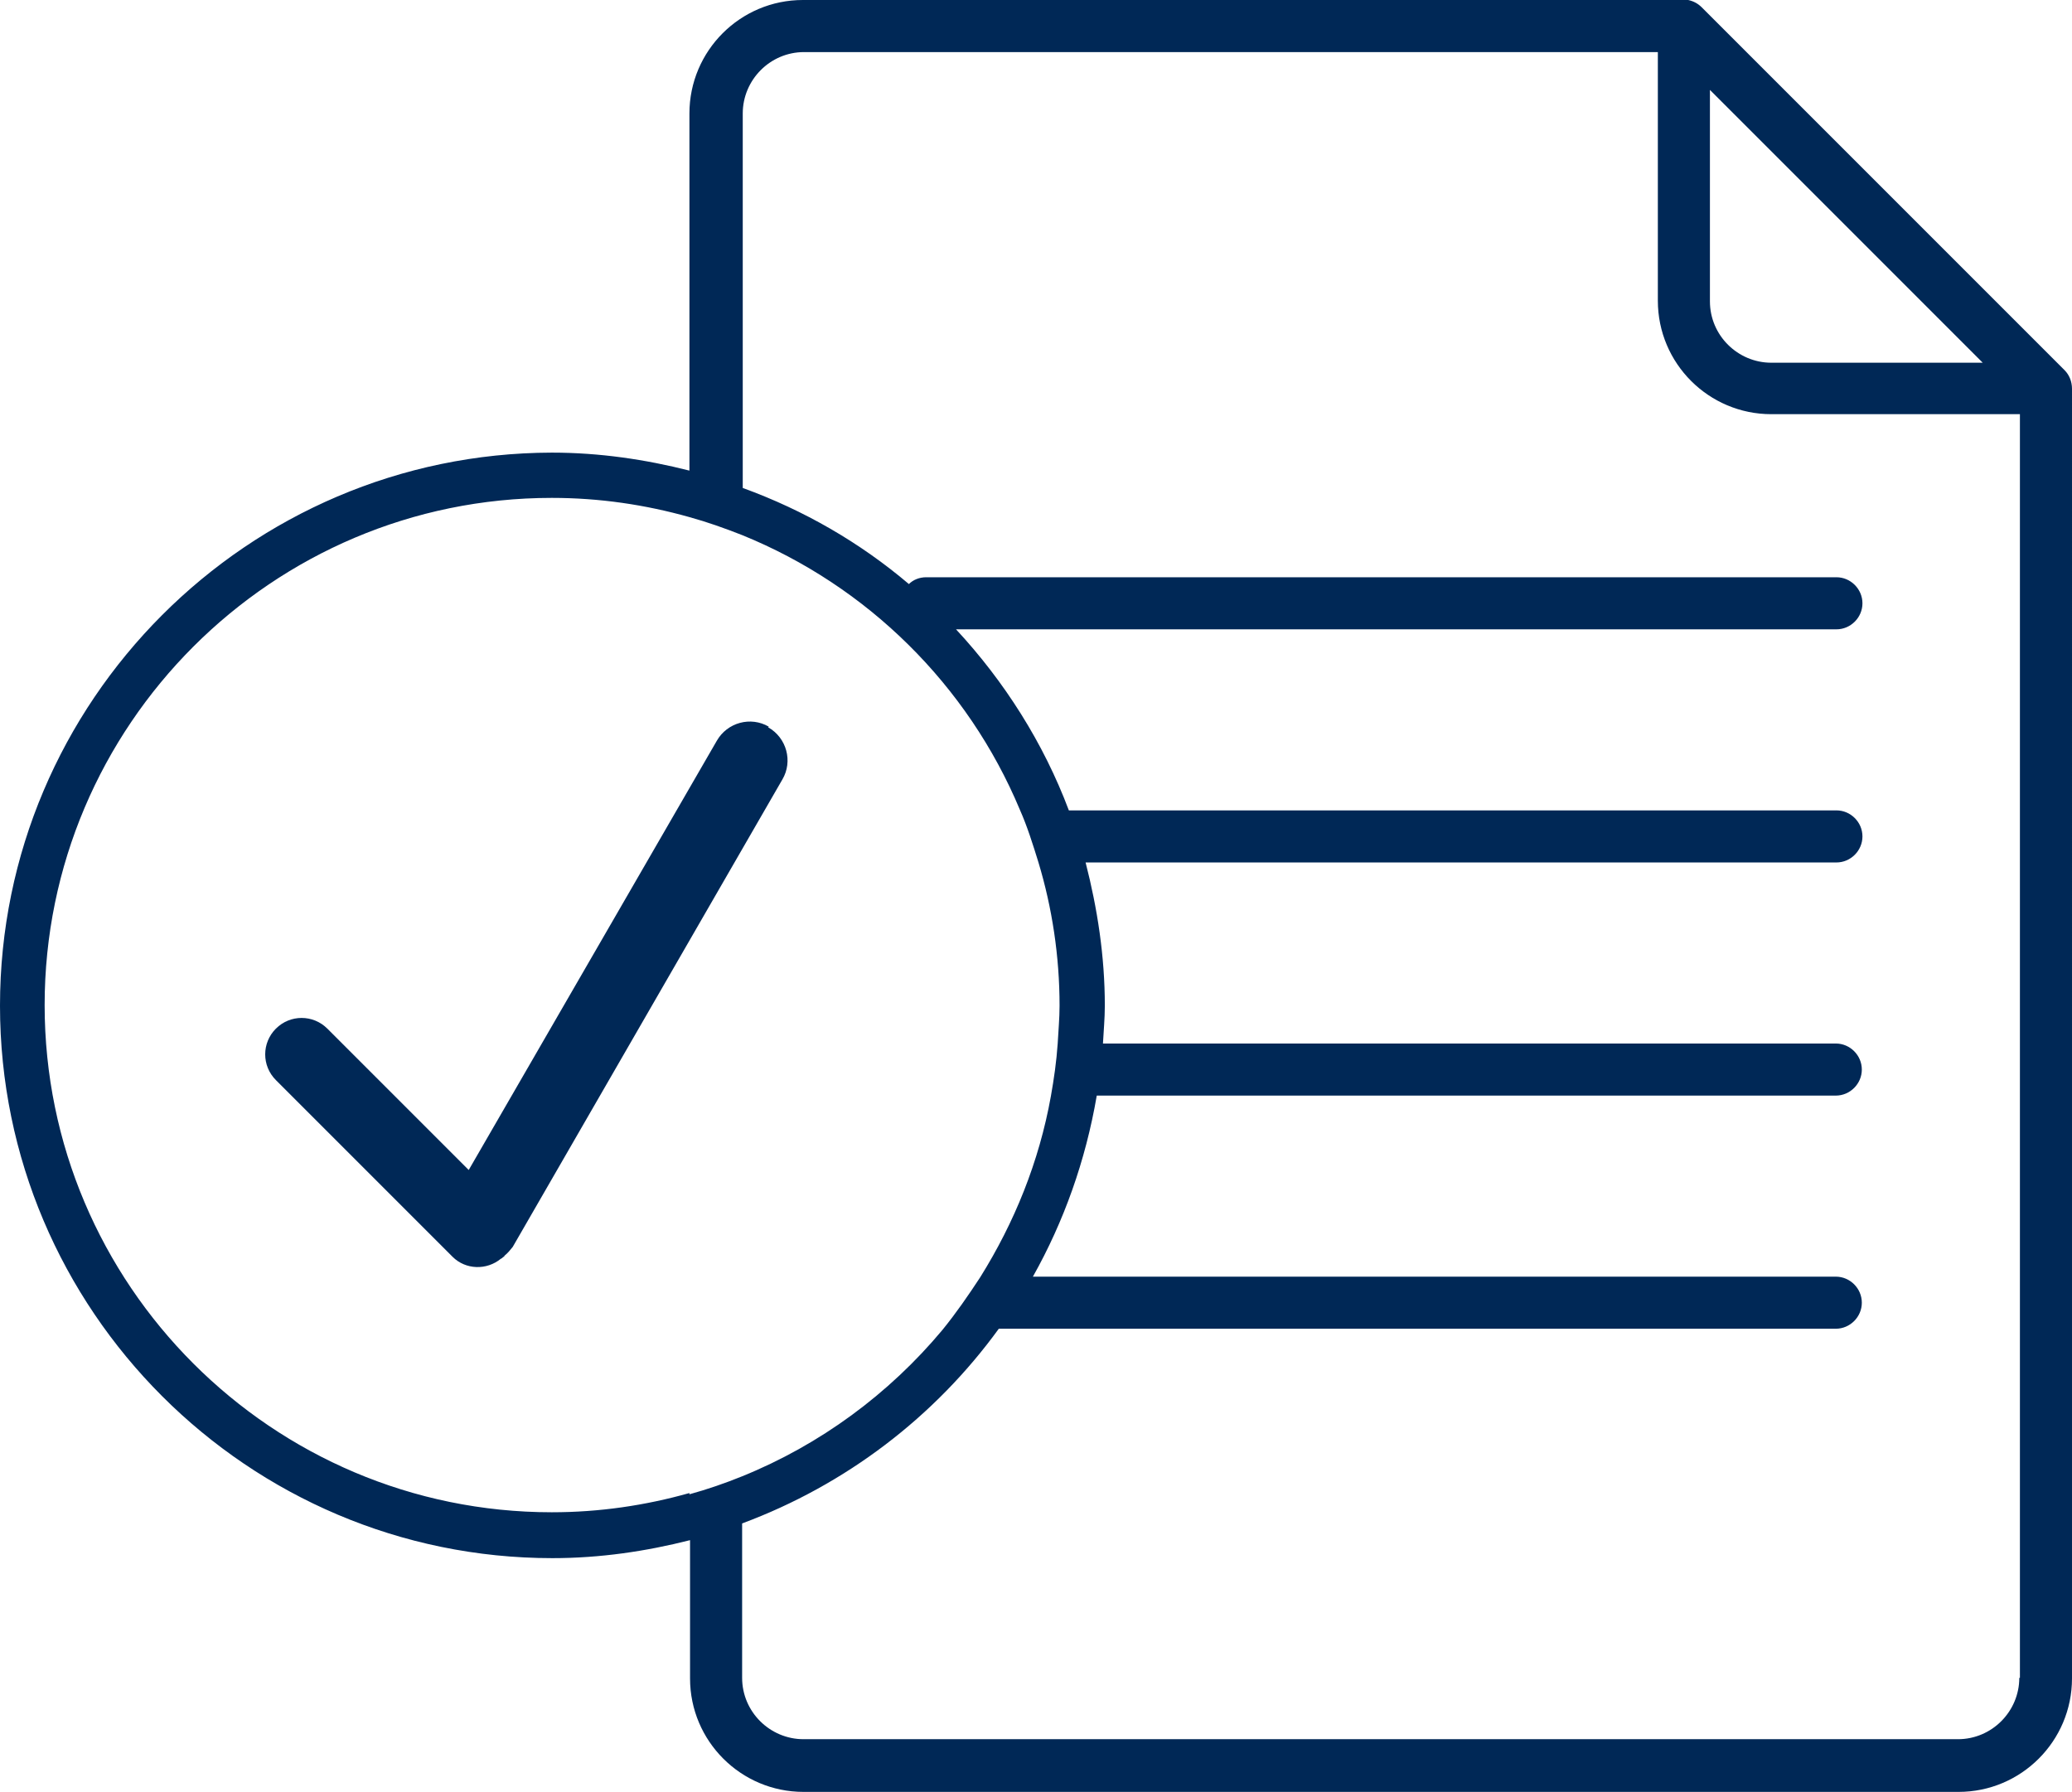 <?xml version="1.0" encoding="UTF-8"?>
<svg id="Layer_2" data-name="Layer 2" xmlns="http://www.w3.org/2000/svg" viewBox="0 0 33.42 28.9">
  <defs>
    <style>
      .cls-1 {
        fill: #002856;
        stroke-width: 0px;
      }
    </style>
  </defs>
  <g id="Layer_1-2" data-name="Layer 1">
    <g>
      <path class="cls-1" d="m12.4,11.72c-.29-.17-.67-.07-.84.23l-4,6.92-2.28-2.28c-.23-.23-.6-.23-.83,0-.23.23-.23.6,0,.83l2.85,2.85c.21.21.55.22.78.03.01,0,.03-.02.04-.03,0,0,0,0,.01,0,0,0,0-.01.01-.02.05-.04.09-.09.13-.14l4.35-7.54c.17-.29.07-.67-.23-.84Z"/>
      <path class="cls-1" d="m33.3,5.97L27.45.12c-.06-.06-.13-.1-.22-.12,0,0-.08,0-.08,0h-14.2c-1.01,0-1.83.82-1.83,1.83v5.76c-.71-.18-1.45-.29-2.22-.29C4,7.31,0,11.31,0,16.22s4,8.91,8.91,8.91c.77,0,1.51-.11,2.22-.29v2.23c0,1.01.82,1.83,1.83,1.83h18.63c1.01,0,1.83-.82,1.83-1.83V6.27c0-.11-.04-.22-.12-.3Zm-5.72-4.52l4.4,4.4h-3.41c-.54,0-.99-.44-.99-.99V1.45ZM11.12,24.08c-.71.2-1.45.31-2.22.31-4.51,0-8.18-3.67-8.18-8.18s3.67-8.18,8.18-8.18c.77,0,1.51.11,2.22.31.29.08.57.18.85.29,2.02.82,3.64,2.42,4.48,4.43.12.27.21.56.3.85.22.73.34,1.51.34,2.31,0,.21-.02.41-.03.61-.02.29-.06.57-.11.85-.19,1.06-.59,2.04-1.14,2.92-.19.29-.39.58-.61.85-.86,1.03-1.97,1.85-3.23,2.36-.27.11-.56.21-.85.29Zm21.45,2.98c0,.54-.44.99-.99.99H12.96c-.54,0-.99-.44-.99-.99v-2.49c1.67-.62,3.11-1.72,4.14-3.14h13.5c.23,0,.42-.19.42-.42s-.19-.42-.42-.42h-12.95c.5-.89.85-1.87,1.03-2.92h11.92c.23,0,.42-.19.42-.42s-.19-.42-.42-.42h-11.82c.01-.2.03-.4.03-.61,0-.8-.12-1.57-.31-2.31h12.11c.23,0,.42-.19.42-.42s-.19-.42-.42-.42h-12.38c-.41-1.09-1.04-2.08-1.82-2.92h14.2c.23,0,.42-.19.42-.42s-.19-.42-.42-.42h-14.68c-.11,0-.21.04-.28.11-.79-.67-1.69-1.19-2.68-1.55V1.83c0-.54.44-.99.99-.99h13.77v4.01c0,1.01.82,1.83,1.83,1.83h4.01v20.38Z"/>
    </g>
  </g>
</svg>